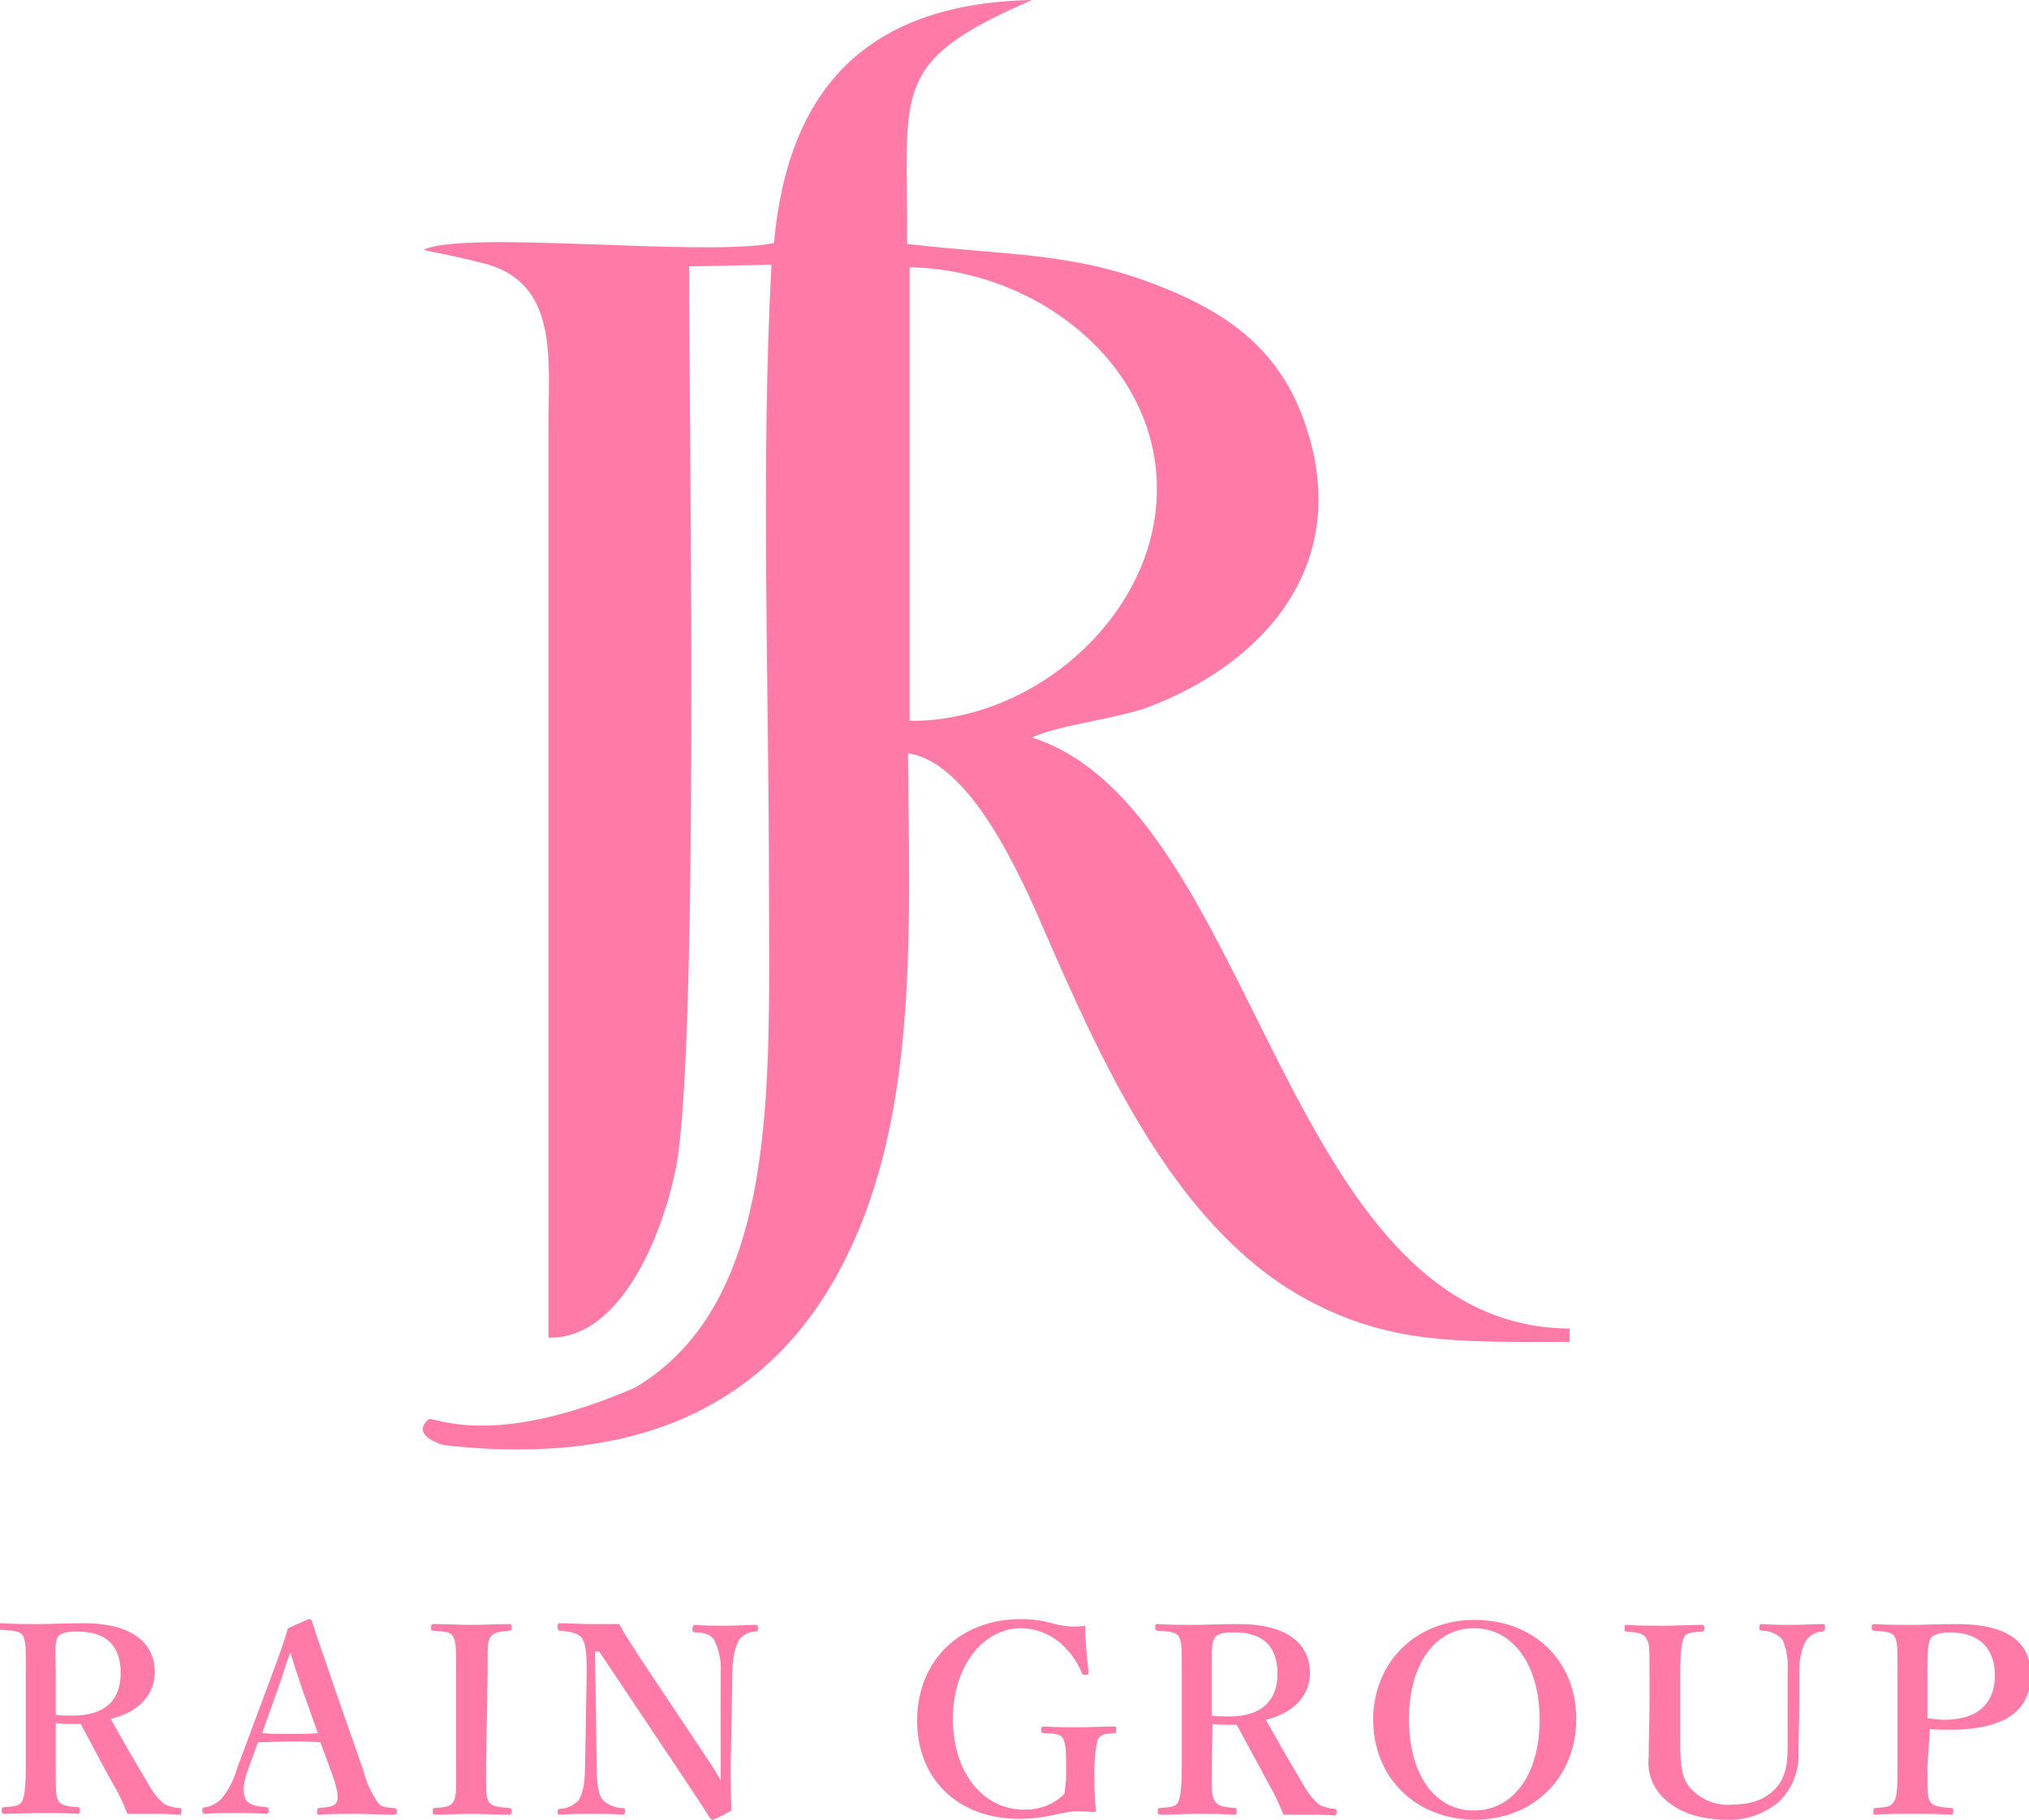 <?xml version="1.0" encoding="utf-8"?>
<!-- Generator: Adobe Illustrator 24.3.0, SVG Export Plug-In . SVG Version: 6.00 Build 0)  -->
<svg version="1.1" id="レイヤー_1" xmlns="http://www.w3.org/2000/svg" xmlns:xlink="http://www.w3.org/1999/xlink" x="0px"
	 y="0px" viewBox="0 0 243.8 218.6" style="enable-background:new 0 0 243.8 218.6;" xml:space="preserve">
<style type="text/css">
	.st0{fill:#FF7AA6;}
	.st1{fill-rule:evenodd;clip-rule:evenodd;fill:#FF7AA6;}
</style>
<g id="レイヤー_2_1_">
	<g id="黒文字">
		<path class="st0" d="M6.7,212.1c0,3.2,0,3.6,0.3,4.2s1.1,0.7,2.4,0.8c0.2,0,0.2,0.1,0.2,0.4s0,0.4-0.3,0.4
			c-1.4-0.1-3.1-0.1-4.5-0.1s-3,0.1-4.3,0.1c-0.2,0-0.3-0.1-0.3-0.4s0.1-0.4,0.3-0.4c1.2-0.1,1.9-0.1,2.2-0.8s0.4-2.1,0.4-4.2v-11.4
			c0-3,0-3.4-0.3-4.1s-1.3-0.7-2.6-0.8c-0.2,0-0.3-0.1-0.3-0.4s0.1-0.4,0.3-0.4c1.5,0.1,3.1,0.1,4.5,0.1C6,195.1,8,195,10,195
			c6.2,0,8.6,2.6,8.6,5.9c0,2.4-1.6,4.7-5.3,5.6c1.4,2.5,2.9,5.1,4.5,7.8c0.5,0.9,1.1,1.7,1.9,2.4c0.6,0.3,1.3,0.5,1.9,0.5
			c0.2,0,0.2,0.1,0.2,0.4s-0.1,0.4-0.2,0.4c-1.3-0.1-2.3-0.1-3.4-0.1s-1.8,0-2.9,0c-0.3-0.8-0.7-1.7-1.1-2.5c-1.6-2.8-3-5.5-4.5-8.3
			c-0.3,0-0.7,0-1,0c-0.6,0-1.2,0-2-0.1L6.7,212.1z M6.7,206c0.7,0.1,1.3,0.1,2,0.1c4.3,0,5.8-2.2,5.8-5.1c0-3.2-1.6-5-5.2-5
			c-0.8,0-1.8,0-2.3,0.6s-0.3,2.3-0.3,4.1L6.7,206z"/>
		<path class="st0" d="M38.5,209.3c-1-0.1-2.4-0.1-3.6-0.1s-2.6,0.1-3.9,0.1l-1.2,3.3c-0.7,1.9-0.6,2.8-0.3,3.5s1.3,0.9,2.5,1
			c0.2,0,0.3,0.1,0.3,0.4s-0.1,0.4-0.4,0.4c-1.2-0.1-2.8-0.1-3.9-0.1s-2.3,0-3.3,0.1c-0.3,0-0.4-0.1-0.4-0.4s0.1-0.4,0.4-0.4
			c0.7-0.1,1.4-0.5,1.9-1c0.9-1.1,1.5-2.3,1.9-3.7l3.8-10.2c1.5-4,1.8-4.9,2.3-6.6l2.5-1.1c0.2,0,0.4,0.1,0.4,0.3
			c0.6,2,1.2,3.5,2.6,7.7l3.6,10.3c0.3,1.3,0.9,2.5,1.6,3.6c0.5,0.7,0.8,0.7,2,0.8c0.3,0,0.4,0.1,0.4,0.4s-0.1,0.4-0.4,0.4
			c-1.4,0-3.1-0.1-4.5-0.1s-3.1,0-4.5,0.1c-0.2,0-0.2-0.1-0.2-0.4s0.1-0.4,0.2-0.4c1.2-0.1,2-0.2,2.2-0.8s0-1.6-0.6-3.3L38.5,209.3z
			 M36.2,202.6c-0.7-2.1-1-3-1.3-4.1c-0.5,1.2-0.7,2.1-1.4,4.1l-2,5.6c1,0.1,2.3,0.1,3.5,0.1c1,0,2.2,0,3.2-0.1L36.2,202.6z"/>
		<path class="st0" d="M58.4,212.2c0,3.1,0,3.6,0.3,4.2s1.2,0.7,2.5,0.8c0.2,0,0.3,0.1,0.3,0.4s-0.1,0.4-0.3,0.4
			c-1.5,0-3.2-0.1-4.6-0.1s-3,0.1-4.4,0.1c-0.2,0-0.2-0.1-0.2-0.4s0-0.4,0.2-0.4c1.2-0.1,1.9-0.1,2.3-0.8s0.3-2.1,0.3-4.2v-11.4
			c0-3,0-3.4-0.3-4.1s-1.1-0.7-2.5-0.8c-0.2,0-0.2-0.1-0.2-0.4s0.1-0.4,0.3-0.4c1.5,0,3.2,0.1,4.6,0.1s3.1-0.1,4.5-0.1
			c0.2,0,0.3,0.1,0.3,0.4s-0.1,0.4-0.3,0.4c-1.2,0.1-1.9,0.2-2.3,0.8s-0.3,2.1-0.3,4.1L58.4,212.2z"/>
		<path class="st0" d="M71.5,198.4l0.2,13.8c0,2,0.2,3.4,0.7,4c0.6,0.6,1.5,1,2.4,1c0.3,0,0.3,0.1,0.3,0.4s-0.1,0.4-0.3,0.4
			c-1.2-0.1-2.4-0.1-3.7-0.1s-2.7,0-3.8,0.1c-0.3,0-0.3-0.1-0.3-0.3s0-0.4,0.3-0.4c0.8,0,1.6-0.4,2.2-1c0.5-0.7,0.8-2.1,0.8-4
			l0.2-11.5c0-2-0.1-3.2-0.5-3.9s-1.4-0.9-2.7-1c-0.2,0-0.3-0.1-0.3-0.5s0.1-0.4,0.3-0.4c1.1,0,2.4,0.1,3.3,0.1s2.3,0,3.8,0
			c0.7,1.3,1.2,2,2.4,3.9l7.2,10.8c1.1,1.7,1.8,2.6,2.6,4.1v-3.6v-9.4c0.1-1.3-0.2-2.7-0.8-3.9c-0.4-0.7-1.4-0.9-2.2-0.9
			c-0.3,0-0.4-0.1-0.4-0.4s0.1-0.5,0.3-0.5c1,0.1,2.4,0.1,3.7,0.1s2.8-0.1,3.6-0.1c0.2,0,0.3,0.1,0.3,0.4s-0.1,0.4-0.3,0.4
			c-0.8,0-1.5,0.4-2,1c-0.6,1.2-0.8,2.5-0.8,3.9l-0.2,11.4c0,2.2,0,3.5,0.1,5.2c-2,1.1-2.2,1.1-2.3,1.1c-0.1,0-0.2-0.1-0.3-0.2
			c-1-1.6-1.6-2.5-3.6-5.5L72,198.4L71.5,198.4z"/>
		<path class="st0" d="M130.8,200.8c0,0.2,0,0.4-0.3,0.4s-0.4,0-0.5-0.2c-0.6-1.5-1.6-2.8-2.8-3.8c-1.3-1-2.9-1.6-4.5-1.6
			c-4.6,0-8.2,4.6-8.2,10.9s3.5,10.9,8.6,10.9c1.8,0,3.5-0.6,4.8-1.9c0.1-0.7,0.2-1.5,0.2-2.2c0-3.2,0-3.5-0.3-4.3s-1.1-0.7-2.4-0.8
			c-0.2,0-0.3-0.1-0.3-0.4s0.1-0.4,0.3-0.4c1.4,0.1,3,0.1,4.4,0.1s2.6-0.1,4.1-0.1c0.2,0,0.2,0,0.2,0.4s0,0.4-0.2,0.4
			c-1.2,0.1-1.6,0.1-2,0.8c-0.3,1.2-0.4,2.5-0.4,3.8c0,1.6,0,3.1,0.2,4.7c0,0.1-0.1,0.2-0.4,0.2c-0.7-0.1-1.3-0.1-2-0.1
			c-1.6,0-3.5,0.9-6.8,0.9c-7.5,0-12.4-4.9-12.3-12s5.2-12,12.5-12c1.4,0,2.7,0.2,4.1,0.6c1.2,0.3,2.4,0.4,3.6,0.2
			C130.4,197,130.6,199.2,130.8,200.8z"/>
		<path class="st0" d="M145.6,212.2c0,3.2,0,3.6,0.4,4.2s1.1,0.7,2.4,0.8c0.2,0,0.2,0.1,0.2,0.4s0,0.4-0.3,0.4
			c-1.4-0.1-3.1-0.1-4.5-0.1s-3,0.1-4.4,0.1c-0.2,0-0.3-0.1-0.3-0.4s0.1-0.4,0.3-0.4c1.2-0.1,1.9-0.1,2.2-0.8s0.4-2.1,0.4-4.2v-11.4
			c0-3,0-3.4-0.3-4.1s-1.3-0.7-2.6-0.8c-0.2,0-0.3-0.1-0.3-0.4s0.1-0.4,0.3-0.4c1.5,0.1,3.1,0.1,4.5,0.1c1.2,0,3.2-0.1,5.2-0.1
			c6.2,0,8.6,2.6,8.6,5.9c0,2.4-1.6,4.7-5.3,5.6c1.4,2.5,2.9,5.1,4.5,7.8c0.5,0.9,1.1,1.7,1.9,2.4c0.6,0.3,1.3,0.5,1.9,0.5
			c0.2,0,0.2,0.1,0.2,0.4s-0.1,0.4-0.2,0.4c-1.3-0.1-2.3-0.1-3.3-0.1s-1.8,0-2.9,0c-0.3-0.8-0.7-1.7-1.1-2.5c-1.5-2.8-3-5.5-4.5-8.3
			c-0.3,0-0.7,0-1,0c-0.6,0-1.2,0-1.9-0.1L145.6,212.2z M145.6,206.1c0.7,0.1,1.4,0.1,2.1,0.1c4.2,0,5.8-2.2,5.8-5.1
			c0-3.2-1.6-5-5.2-5c-0.8,0-1.8,0-2.3,0.6s-0.4,2.3-0.4,4.1V206.1z"/>
		<path class="st0" d="M189.4,206.5c0,7-5.1,12.1-12.2,12.1s-12.2-5.1-12.2-12s5.1-12,12.2-12S189.4,199.5,189.4,206.5z
			 M169.3,206.5c0,6.7,3.1,11,7.8,11s7.9-4.3,7.9-10.9s-3.2-11-7.9-11S169.3,200,169.3,206.5L169.3,206.5z"/>
		<path class="st0" d="M214.8,200.8c0.1-1.3-0.1-2.6-0.6-3.8c-0.6-0.7-1.5-1.1-2.5-1.1c-0.2,0-0.3-0.1-0.3-0.4s0.1-0.4,0.3-0.4
			c1.3,0.1,2.6,0.1,3.8,0.1s2.4-0.1,3.5-0.1c0.2,0,0.3,0,0.3,0.4s-0.1,0.4-0.3,0.5c-0.8,0-1.6,0.5-2,1.1c-0.6,1.1-0.8,2.4-0.8,3.7v4
			c0,2-0.1,4-0.1,5.8c0.1,2.2-0.8,4.4-2.4,5.9c-1.7,1.4-3.9,2.2-6.2,2.1c-3.5,0-5.9-1-7.5-2.5c-1.4-1.3-2.1-3.1-1.9-5
			c0-1.9,0.1-4.2,0.1-6.2v-4.1c0-3,0-3.4-0.4-4s-1-0.7-2.4-0.8c-0.2,0-0.2-0.1-0.2-0.4s0-0.4,0.2-0.4c1.4,0.1,3.1,0.1,4.5,0.1
			s3.2-0.1,4.6-0.1c0.2,0,0.3,0.1,0.3,0.4s-0.1,0.4-0.3,0.4c-1.3,0.1-1.9,0.1-2.2,0.8s-0.4,2.1-0.4,4v4.2c0,1.4,0,2.8,0,4.2
			c0,2.8,0.1,4.7,1.6,6c1.2,1.1,2.8,1.7,4.4,1.6c2.3,0,4-0.5,5.3-1.8c1.1-1.1,1.6-2.5,1.6-5c0-1.6,0-3.2,0-5.2L214.8,200.8z"/>
		<path class="st0" d="M231.6,212.2c0,3.1,0,3.6,0.3,4.2s1.2,0.7,2.6,0.8c0.2,0,0.2,0.1,0.2,0.4s0,0.4-0.3,0.4
			c-1.5-0.1-3.1-0.1-4.6-0.1s-3.2,0-4.5,0.1c-0.2,0-0.2,0-0.2-0.4s0.1-0.4,0.3-0.4c1.2-0.1,1.8-0.1,2.2-0.8s0.4-2.1,0.4-4.2v-11.4
			c0-3,0-3.4-0.3-4.1s-1.3-0.7-2.5-0.8c-0.2,0-0.3-0.1-0.3-0.4s0.1-0.4,0.3-0.4c1.4,0.1,3.2,0.1,4.7,0.1c1.2,0,3.1-0.1,5.2-0.1
			c6.6,0,8.9,2.5,8.9,6.1s-2.1,6.6-9.8,6.6c-0.8,0-1.6,0-2.3-0.1L231.6,212.2z M231.6,206.4c0.7,0.1,1.3,0.2,2,0.2
			c4.5,0,6.1-2.4,6.1-5.3c0-3.4-2-5.2-5.4-5.2c-0.7,0-1.9,0.1-2.3,0.7s-0.4,2.3-0.4,4L231.6,206.4z"/>
		<path class="st1" d="M109.3,86.6V32.1c15.5,0.3,30.1,11.9,29.7,27.2C138.7,73.9,124.4,86.7,109.3,86.6L109.3,86.6z M93,29.2
			c-8.4,1.7-37-1.6-42.1,0.8c2.3,0.6,1.4,0.2,7.1,1.6c9.2,2.3,7.9,11.4,7.9,19.9v109.2c8.9,0.2,13.9-12.9,15.4-20.8
			C84,124,82.8,51.2,82.8,32l9.9-0.2c-1.3,24.1-0.3,50.8-0.3,75.1c0,23.4,1.3,49.5-16.1,59.8c-17.3,7.5-24.2,3.4-24.8,3.8
			c-2.3,2,1.8,3.1,1.8,3.1c19.2,2.2,37-2,47.2-20.3c9.9-17.8,8.8-40.4,8.6-62.8c7.3,1,13.3,14.1,16.3,21.1
			c6.9,15.8,15.5,35.2,30.7,44c10.5,6,19,5.6,32.5,5.6v-1.6c-34.6-0.2-37.6-62.4-64.6-71c3.5-1.6,10.1-2.2,14.1-3.7
			c13.6-5.2,24-16.7,19.1-32.8c-2.8-9.4-8.9-14.2-17.8-17.7c-10.5-4.2-18.8-3.7-30.4-5.1c0.1-18.5-2.3-21.8,15-29.3
			C104.4,0.4,94.7,10.4,93,29.2z"/>
	</g>
</g>
</svg>
